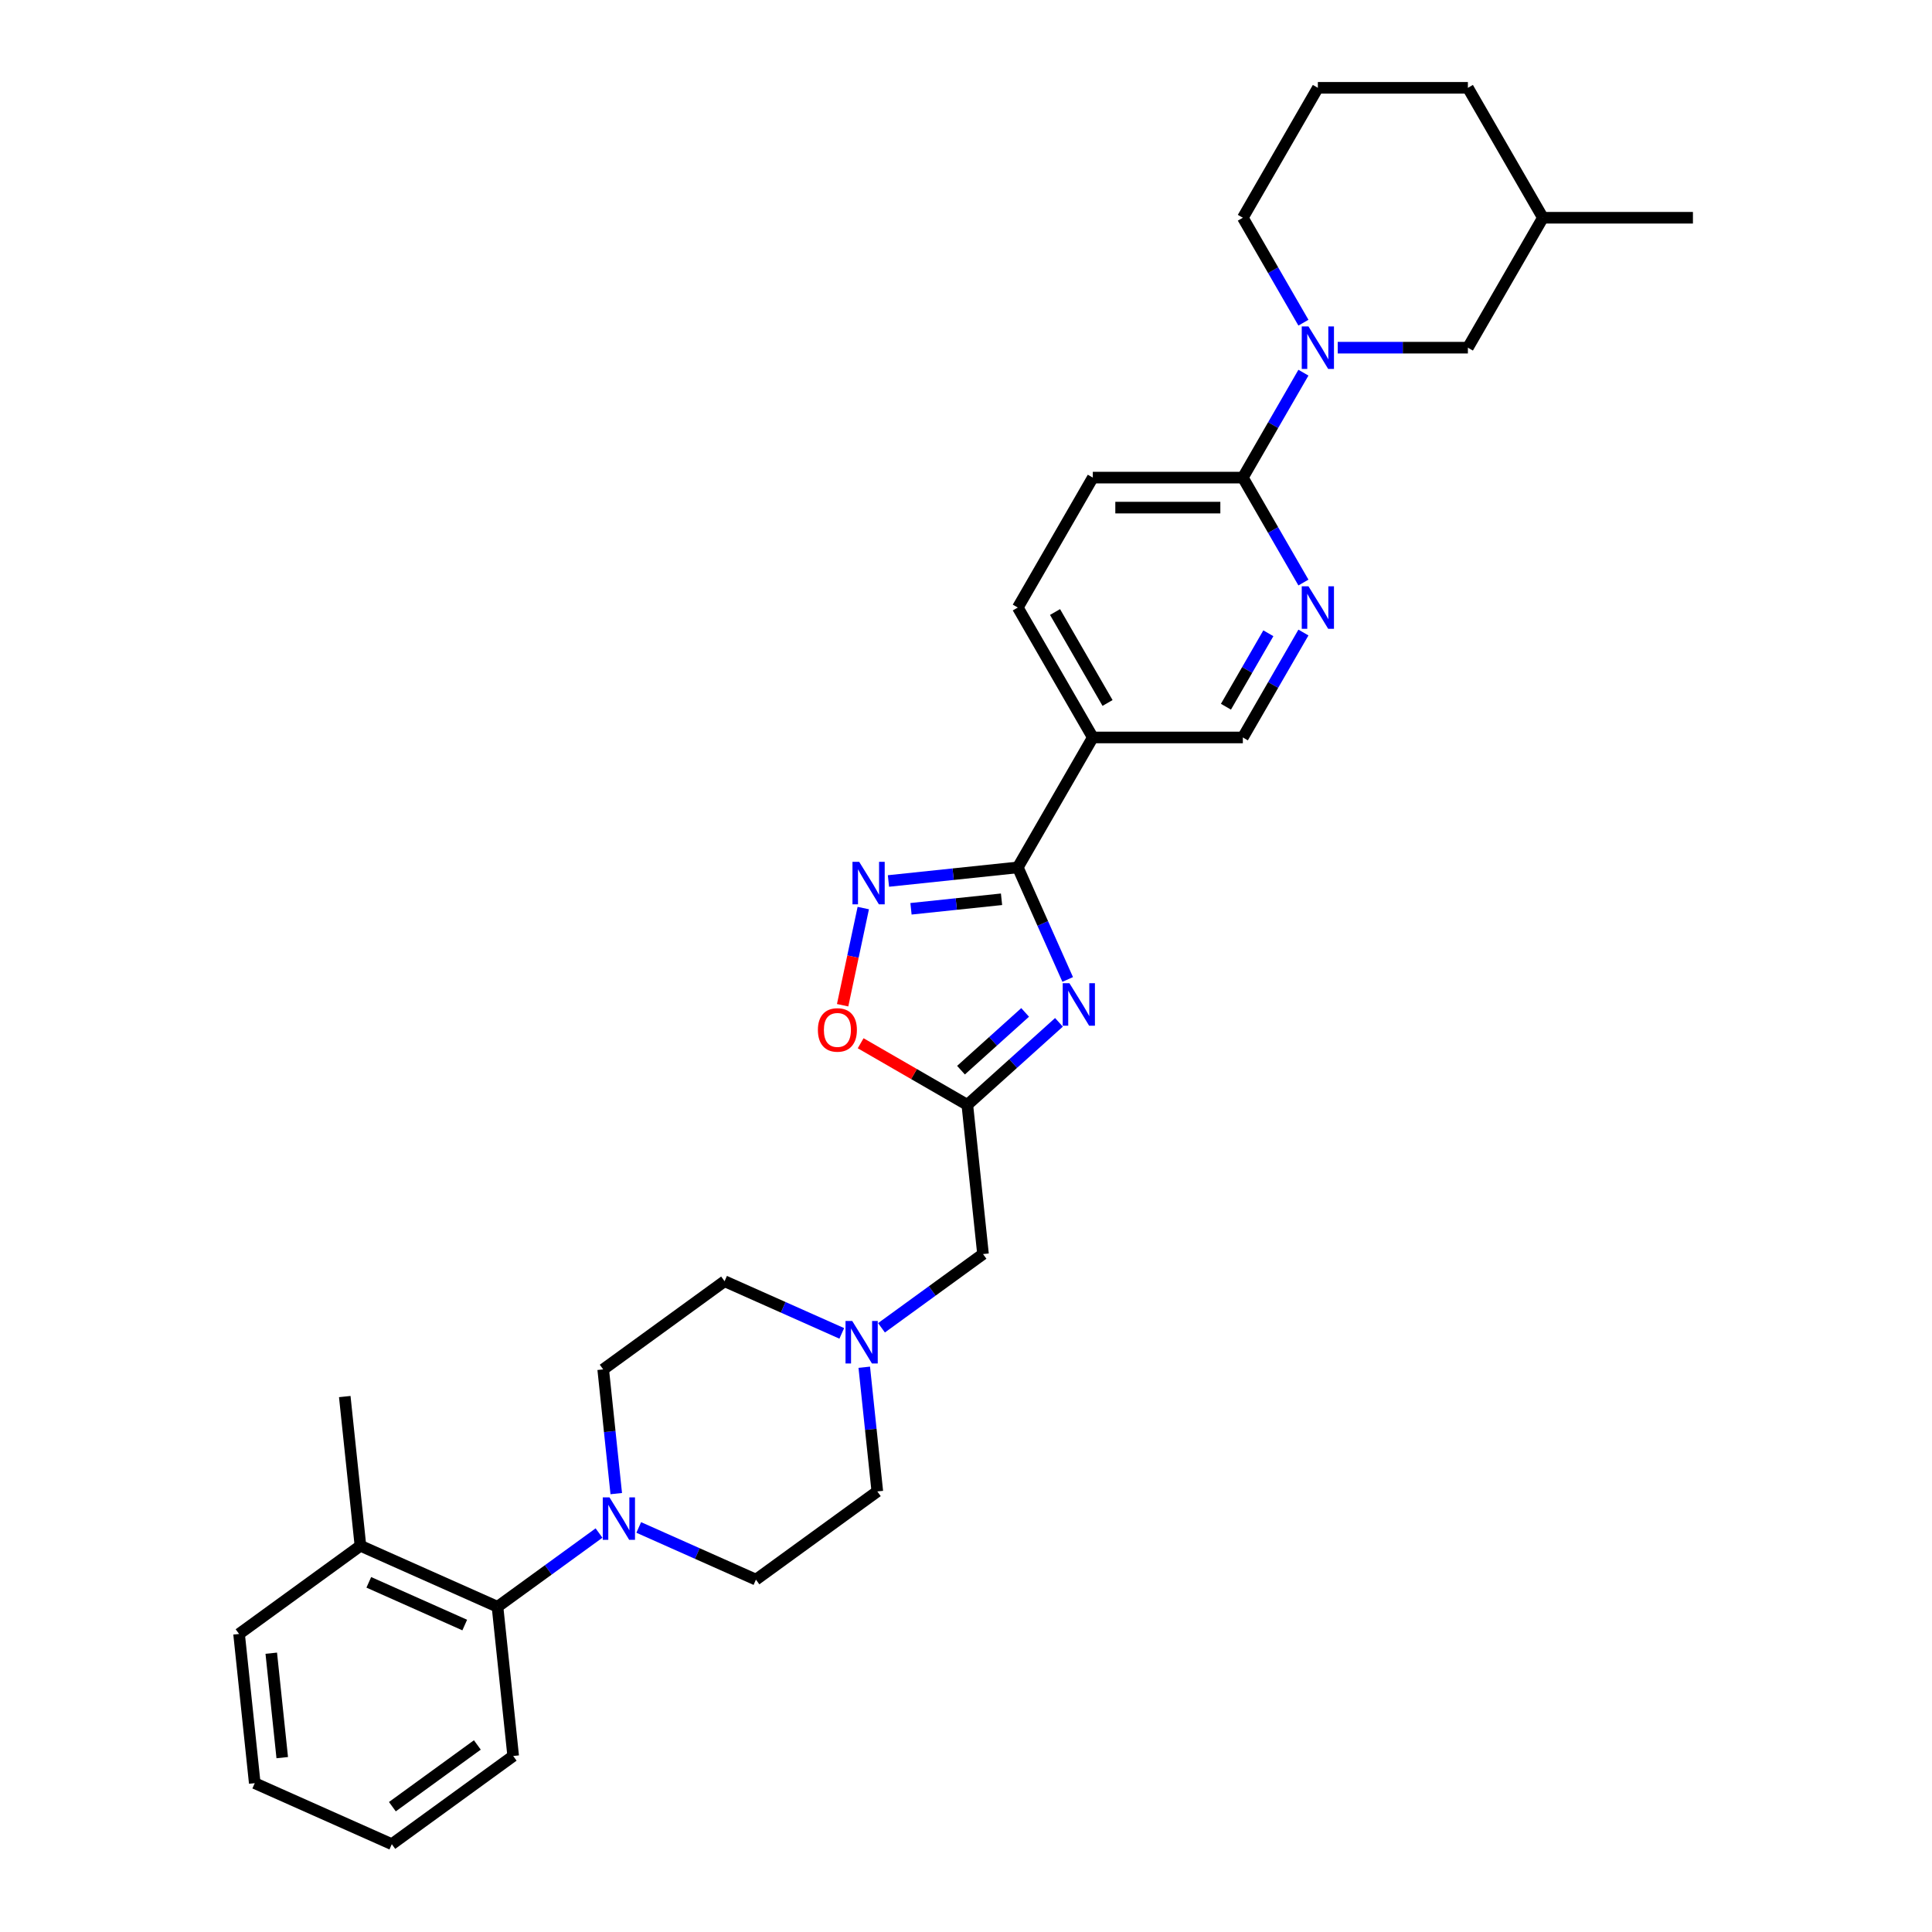 <?xml version='1.0' encoding='iso-8859-1'?>
<svg version='1.1' baseProfile='full'
              xmlns='http://www.w3.org/2000/svg'
                      xmlns:rdkit='http://www.rdkit.org/xml'
                      xmlns:xlink='http://www.w3.org/1999/xlink'
                  xml:space='preserve'
width='1000px' height='1000px' viewBox='0 0 1000 1000'>
<!-- END OF HEADER -->
<rect style='opacity:1.0;fill:#FFFFFF;stroke:none' width='1000' height='1000' x='0' y='0'> </rect>
<path class='bond-0' d='M 552.636,506.966 L 539.723,477.964' style='fill:none;fill-rule:evenodd;stroke:#0000FF;stroke-width:6px;stroke-linecap:butt;stroke-linejoin:miter;stroke-opacity:1' />
<path class='bond-0' d='M 539.723,477.964 L 526.811,448.962' style='fill:none;fill-rule:evenodd;stroke:#000000;stroke-width:6px;stroke-linecap:butt;stroke-linejoin:miter;stroke-opacity:1' />
<path class='bond-2' d='M 548.114,529.16 L 524.401,550.512' style='fill:none;fill-rule:evenodd;stroke:#0000FF;stroke-width:6px;stroke-linecap:butt;stroke-linejoin:miter;stroke-opacity:1' />
<path class='bond-2' d='M 524.401,550.512 L 500.687,571.864' style='fill:none;fill-rule:evenodd;stroke:#000000;stroke-width:6px;stroke-linecap:butt;stroke-linejoin:miter;stroke-opacity:1' />
<path class='bond-2' d='M 530.608,524.024 L 514.008,538.97' style='fill:none;fill-rule:evenodd;stroke:#0000FF;stroke-width:6px;stroke-linecap:butt;stroke-linejoin:miter;stroke-opacity:1' />
<path class='bond-2' d='M 514.008,538.97 L 497.409,553.917' style='fill:none;fill-rule:evenodd;stroke:#000000;stroke-width:6px;stroke-linecap:butt;stroke-linejoin:miter;stroke-opacity:1' />
<path class='bond-1' d='M 526.811,448.962 L 493.337,452.48' style='fill:none;fill-rule:evenodd;stroke:#000000;stroke-width:6px;stroke-linecap:butt;stroke-linejoin:miter;stroke-opacity:1' />
<path class='bond-1' d='M 493.337,452.48 L 459.863,455.998' style='fill:none;fill-rule:evenodd;stroke:#0000FF;stroke-width:6px;stroke-linecap:butt;stroke-linejoin:miter;stroke-opacity:1' />
<path class='bond-1' d='M 518.392,465.463 L 494.96,467.926' style='fill:none;fill-rule:evenodd;stroke:#000000;stroke-width:6px;stroke-linecap:butt;stroke-linejoin:miter;stroke-opacity:1' />
<path class='bond-1' d='M 494.96,467.926 L 471.528,470.388' style='fill:none;fill-rule:evenodd;stroke:#0000FF;stroke-width:6px;stroke-linecap:butt;stroke-linejoin:miter;stroke-opacity:1' />
<path class='bond-5' d='M 526.811,448.962 L 565.638,381.71' style='fill:none;fill-rule:evenodd;stroke:#000000;stroke-width:6px;stroke-linecap:butt;stroke-linejoin:miter;stroke-opacity:1' />
<path class='bond-31' d='M 446.831,470.016 L 441.487,495.161' style='fill:none;fill-rule:evenodd;stroke:#0000FF;stroke-width:6px;stroke-linecap:butt;stroke-linejoin:miter;stroke-opacity:1' />
<path class='bond-31' d='M 441.487,495.161 L 436.142,520.306' style='fill:none;fill-rule:evenodd;stroke:#FF0000;stroke-width:6px;stroke-linecap:butt;stroke-linejoin:miter;stroke-opacity:1' />
<path class='bond-6' d='M 500.687,571.864 L 473.08,555.925' style='fill:none;fill-rule:evenodd;stroke:#000000;stroke-width:6px;stroke-linecap:butt;stroke-linejoin:miter;stroke-opacity:1' />
<path class='bond-6' d='M 473.08,555.925 L 445.472,539.986' style='fill:none;fill-rule:evenodd;stroke:#FF0000;stroke-width:6px;stroke-linecap:butt;stroke-linejoin:miter;stroke-opacity:1' />
<path class='bond-13' d='M 500.687,571.864 L 508.804,649.094' style='fill:none;fill-rule:evenodd;stroke:#000000;stroke-width:6px;stroke-linecap:butt;stroke-linejoin:miter;stroke-opacity:1' />
<path class='bond-3' d='M 674.651,192.894 L 658.972,220.051' style='fill:none;fill-rule:evenodd;stroke:#0000FF;stroke-width:6px;stroke-linecap:butt;stroke-linejoin:miter;stroke-opacity:1' />
<path class='bond-3' d='M 658.972,220.051 L 643.293,247.208' style='fill:none;fill-rule:evenodd;stroke:#000000;stroke-width:6px;stroke-linecap:butt;stroke-linejoin:miter;stroke-opacity:1' />
<path class='bond-12' d='M 692.402,179.957 L 726.089,179.957' style='fill:none;fill-rule:evenodd;stroke:#0000FF;stroke-width:6px;stroke-linecap:butt;stroke-linejoin:miter;stroke-opacity:1' />
<path class='bond-12' d='M 726.089,179.957 L 759.776,179.957' style='fill:none;fill-rule:evenodd;stroke:#000000;stroke-width:6px;stroke-linecap:butt;stroke-linejoin:miter;stroke-opacity:1' />
<path class='bond-21' d='M 674.651,167.02 L 658.972,139.863' style='fill:none;fill-rule:evenodd;stroke:#0000FF;stroke-width:6px;stroke-linecap:butt;stroke-linejoin:miter;stroke-opacity:1' />
<path class='bond-21' d='M 658.972,139.863 L 643.293,112.706' style='fill:none;fill-rule:evenodd;stroke:#000000;stroke-width:6px;stroke-linecap:butt;stroke-linejoin:miter;stroke-opacity:1' />
<path class='bond-4' d='M 330.613,790.605 L 360.943,804.108' style='fill:none;fill-rule:evenodd;stroke:#0000FF;stroke-width:6px;stroke-linecap:butt;stroke-linejoin:miter;stroke-opacity:1' />
<path class='bond-4' d='M 360.943,804.108 L 391.273,817.612' style='fill:none;fill-rule:evenodd;stroke:#000000;stroke-width:6px;stroke-linecap:butt;stroke-linejoin:miter;stroke-opacity:1' />
<path class='bond-9' d='M 310.05,793.497 L 283.779,812.584' style='fill:none;fill-rule:evenodd;stroke:#0000FF;stroke-width:6px;stroke-linecap:butt;stroke-linejoin:miter;stroke-opacity:1' />
<path class='bond-9' d='M 283.779,812.584 L 257.507,831.671' style='fill:none;fill-rule:evenodd;stroke:#000000;stroke-width:6px;stroke-linecap:butt;stroke-linejoin:miter;stroke-opacity:1' />
<path class='bond-33' d='M 318.972,773.09 L 315.593,740.944' style='fill:none;fill-rule:evenodd;stroke:#0000FF;stroke-width:6px;stroke-linecap:butt;stroke-linejoin:miter;stroke-opacity:1' />
<path class='bond-33' d='M 315.593,740.944 L 312.214,708.797' style='fill:none;fill-rule:evenodd;stroke:#000000;stroke-width:6px;stroke-linecap:butt;stroke-linejoin:miter;stroke-opacity:1' />
<path class='bond-11' d='M 565.638,381.71 L 643.293,381.71' style='fill:none;fill-rule:evenodd;stroke:#000000;stroke-width:6px;stroke-linecap:butt;stroke-linejoin:miter;stroke-opacity:1' />
<path class='bond-14' d='M 565.638,381.71 L 526.811,314.459' style='fill:none;fill-rule:evenodd;stroke:#000000;stroke-width:6px;stroke-linecap:butt;stroke-linejoin:miter;stroke-opacity:1' />
<path class='bond-14' d='M 573.264,363.857 L 546.085,316.781' style='fill:none;fill-rule:evenodd;stroke:#000000;stroke-width:6px;stroke-linecap:butt;stroke-linejoin:miter;stroke-opacity:1' />
<path class='bond-7' d='M 643.293,247.208 L 565.638,247.208' style='fill:none;fill-rule:evenodd;stroke:#000000;stroke-width:6px;stroke-linecap:butt;stroke-linejoin:miter;stroke-opacity:1' />
<path class='bond-7' d='M 631.645,262.739 L 577.286,262.739' style='fill:none;fill-rule:evenodd;stroke:#000000;stroke-width:6px;stroke-linecap:butt;stroke-linejoin:miter;stroke-opacity:1' />
<path class='bond-32' d='M 643.293,247.208 L 658.972,274.365' style='fill:none;fill-rule:evenodd;stroke:#000000;stroke-width:6px;stroke-linecap:butt;stroke-linejoin:miter;stroke-opacity:1' />
<path class='bond-32' d='M 658.972,274.365 L 674.651,301.522' style='fill:none;fill-rule:evenodd;stroke:#0000FF;stroke-width:6px;stroke-linecap:butt;stroke-linejoin:miter;stroke-opacity:1' />
<path class='bond-8' d='M 674.651,327.397 L 658.972,354.553' style='fill:none;fill-rule:evenodd;stroke:#0000FF;stroke-width:6px;stroke-linecap:butt;stroke-linejoin:miter;stroke-opacity:1' />
<path class='bond-8' d='M 658.972,354.553 L 643.293,381.71' style='fill:none;fill-rule:evenodd;stroke:#000000;stroke-width:6px;stroke-linecap:butt;stroke-linejoin:miter;stroke-opacity:1' />
<path class='bond-8' d='M 656.497,327.778 L 645.522,346.788' style='fill:none;fill-rule:evenodd;stroke:#0000FF;stroke-width:6px;stroke-linecap:butt;stroke-linejoin:miter;stroke-opacity:1' />
<path class='bond-8' d='M 645.522,346.788 L 634.547,365.798' style='fill:none;fill-rule:evenodd;stroke:#000000;stroke-width:6px;stroke-linecap:butt;stroke-linejoin:miter;stroke-opacity:1' />
<path class='bond-18' d='M 257.507,831.671 L 186.566,800.086' style='fill:none;fill-rule:evenodd;stroke:#000000;stroke-width:6px;stroke-linecap:butt;stroke-linejoin:miter;stroke-opacity:1' />
<path class='bond-18' d='M 240.549,841.122 L 190.89,819.012' style='fill:none;fill-rule:evenodd;stroke:#000000;stroke-width:6px;stroke-linecap:butt;stroke-linejoin:miter;stroke-opacity:1' />
<path class='bond-24' d='M 257.507,831.671 L 265.625,908.901' style='fill:none;fill-rule:evenodd;stroke:#000000;stroke-width:6px;stroke-linecap:butt;stroke-linejoin:miter;stroke-opacity:1' />
<path class='bond-10' d='M 456.261,687.268 L 482.533,668.181' style='fill:none;fill-rule:evenodd;stroke:#0000FF;stroke-width:6px;stroke-linecap:butt;stroke-linejoin:miter;stroke-opacity:1' />
<path class='bond-10' d='M 482.533,668.181 L 508.804,649.094' style='fill:none;fill-rule:evenodd;stroke:#000000;stroke-width:6px;stroke-linecap:butt;stroke-linejoin:miter;stroke-opacity:1' />
<path class='bond-19' d='M 435.698,690.161 L 405.369,676.657' style='fill:none;fill-rule:evenodd;stroke:#0000FF;stroke-width:6px;stroke-linecap:butt;stroke-linejoin:miter;stroke-opacity:1' />
<path class='bond-19' d='M 405.369,676.657 L 375.039,663.153' style='fill:none;fill-rule:evenodd;stroke:#000000;stroke-width:6px;stroke-linecap:butt;stroke-linejoin:miter;stroke-opacity:1' />
<path class='bond-20' d='M 447.34,707.675 L 450.718,739.822' style='fill:none;fill-rule:evenodd;stroke:#0000FF;stroke-width:6px;stroke-linecap:butt;stroke-linejoin:miter;stroke-opacity:1' />
<path class='bond-20' d='M 450.718,739.822 L 454.097,771.968' style='fill:none;fill-rule:evenodd;stroke:#000000;stroke-width:6px;stroke-linecap:butt;stroke-linejoin:miter;stroke-opacity:1' />
<path class='bond-22' d='M 759.776,179.957 L 798.603,112.706' style='fill:none;fill-rule:evenodd;stroke:#000000;stroke-width:6px;stroke-linecap:butt;stroke-linejoin:miter;stroke-opacity:1' />
<path class='bond-17' d='M 526.811,314.459 L 565.638,247.208' style='fill:none;fill-rule:evenodd;stroke:#000000;stroke-width:6px;stroke-linecap:butt;stroke-linejoin:miter;stroke-opacity:1' />
<path class='bond-15' d='M 312.214,708.797 L 375.039,663.153' style='fill:none;fill-rule:evenodd;stroke:#000000;stroke-width:6px;stroke-linecap:butt;stroke-linejoin:miter;stroke-opacity:1' />
<path class='bond-16' d='M 391.273,817.612 L 454.097,771.968' style='fill:none;fill-rule:evenodd;stroke:#000000;stroke-width:6px;stroke-linecap:butt;stroke-linejoin:miter;stroke-opacity:1' />
<path class='bond-25' d='M 186.566,800.086 L 178.449,722.857' style='fill:none;fill-rule:evenodd;stroke:#000000;stroke-width:6px;stroke-linecap:butt;stroke-linejoin:miter;stroke-opacity:1' />
<path class='bond-26' d='M 186.566,800.086 L 123.742,845.731' style='fill:none;fill-rule:evenodd;stroke:#000000;stroke-width:6px;stroke-linecap:butt;stroke-linejoin:miter;stroke-opacity:1' />
<path class='bond-23' d='M 643.293,112.706 L 682.121,45.455' style='fill:none;fill-rule:evenodd;stroke:#000000;stroke-width:6px;stroke-linecap:butt;stroke-linejoin:miter;stroke-opacity:1' />
<path class='bond-28' d='M 798.603,112.706 L 876.258,112.706' style='fill:none;fill-rule:evenodd;stroke:#000000;stroke-width:6px;stroke-linecap:butt;stroke-linejoin:miter;stroke-opacity:1' />
<path class='bond-34' d='M 798.603,112.706 L 759.776,45.455' style='fill:none;fill-rule:evenodd;stroke:#000000;stroke-width:6px;stroke-linecap:butt;stroke-linejoin:miter;stroke-opacity:1' />
<path class='bond-27' d='M 682.121,45.455 L 759.776,45.455' style='fill:none;fill-rule:evenodd;stroke:#000000;stroke-width:6px;stroke-linecap:butt;stroke-linejoin:miter;stroke-opacity:1' />
<path class='bond-29' d='M 265.625,908.901 L 202.8,954.545' style='fill:none;fill-rule:evenodd;stroke:#000000;stroke-width:6px;stroke-linecap:butt;stroke-linejoin:miter;stroke-opacity:1' />
<path class='bond-29' d='M 247.072,903.183 L 203.095,935.134' style='fill:none;fill-rule:evenodd;stroke:#000000;stroke-width:6px;stroke-linecap:butt;stroke-linejoin:miter;stroke-opacity:1' />
<path class='bond-35' d='M 123.742,845.731 L 131.859,922.96' style='fill:none;fill-rule:evenodd;stroke:#000000;stroke-width:6px;stroke-linecap:butt;stroke-linejoin:miter;stroke-opacity:1' />
<path class='bond-35' d='M 140.405,855.692 L 146.087,909.752' style='fill:none;fill-rule:evenodd;stroke:#000000;stroke-width:6px;stroke-linecap:butt;stroke-linejoin:miter;stroke-opacity:1' />
<path class='bond-30' d='M 202.8,954.545 L 131.859,922.96' style='fill:none;fill-rule:evenodd;stroke:#000000;stroke-width:6px;stroke-linecap:butt;stroke-linejoin:miter;stroke-opacity:1' />
<path  class='atom-0' d='M 553.535 508.907
L 560.741 520.555
Q 561.455 521.704, 562.605 523.786
Q 563.754 525.867, 563.816 525.991
L 563.816 508.907
L 566.736 508.907
L 566.736 530.899
L 563.723 530.899
L 555.989 518.163
Q 555.088 516.672, 554.125 514.964
Q 553.193 513.256, 552.913 512.728
L 552.913 530.899
L 550.056 530.899
L 550.056 508.907
L 553.535 508.907
' fill='#0000FF'/>
<path  class='atom-2' d='M 444.72 446.083
L 451.926 457.731
Q 452.641 458.88, 453.79 460.961
Q 454.939 463.043, 455.002 463.167
L 455.002 446.083
L 457.921 446.083
L 457.921 468.075
L 454.908 468.075
L 447.174 455.339
Q 446.273 453.848, 445.31 452.14
Q 444.378 450.431, 444.099 449.903
L 444.099 468.075
L 441.241 468.075
L 441.241 446.083
L 444.72 446.083
' fill='#0000FF'/>
<path  class='atom-4' d='M 677.259 168.961
L 684.466 180.609
Q 685.18 181.758, 686.33 183.84
Q 687.479 185.921, 687.541 186.045
L 687.541 168.961
L 690.461 168.961
L 690.461 190.953
L 687.448 190.953
L 679.713 178.217
Q 678.813 176.726, 677.85 175.018
Q 676.918 173.31, 676.638 172.782
L 676.638 190.953
L 673.781 190.953
L 673.781 168.961
L 677.259 168.961
' fill='#0000FF'/>
<path  class='atom-5' d='M 315.47 775.031
L 322.677 786.679
Q 323.391 787.829, 324.541 789.91
Q 325.69 791.991, 325.752 792.115
L 325.752 775.031
L 328.672 775.031
L 328.672 797.023
L 325.659 797.023
L 317.924 784.288
Q 317.024 782.797, 316.061 781.088
Q 315.129 779.38, 314.849 778.852
L 314.849 797.023
L 311.991 797.023
L 311.991 775.031
L 315.47 775.031
' fill='#0000FF'/>
<path  class='atom-7' d='M 423.341 533.099
Q 423.341 527.818, 425.95 524.867
Q 428.559 521.916, 433.436 521.916
Q 438.313 521.916, 440.922 524.867
Q 443.531 527.818, 443.531 533.099
Q 443.531 538.441, 440.891 541.486
Q 438.25 544.499, 433.436 544.499
Q 428.59 544.499, 425.95 541.486
Q 423.341 538.473, 423.341 533.099
M 433.436 542.014
Q 436.791 542.014, 438.592 539.777
Q 440.425 537.51, 440.425 533.099
Q 440.425 528.781, 438.592 526.607
Q 436.791 524.401, 433.436 524.401
Q 430.081 524.401, 428.248 526.576
Q 426.447 528.75, 426.447 533.099
Q 426.447 537.541, 428.248 539.777
Q 430.081 542.014, 433.436 542.014
' fill='#FF0000'/>
<path  class='atom-9' d='M 677.259 303.463
L 684.466 315.112
Q 685.18 316.261, 686.33 318.342
Q 687.479 320.423, 687.541 320.547
L 687.541 303.463
L 690.461 303.463
L 690.461 325.455
L 687.448 325.455
L 679.713 312.72
Q 678.813 311.229, 677.85 309.52
Q 676.918 307.812, 676.638 307.284
L 676.638 325.455
L 673.781 325.455
L 673.781 303.463
L 677.259 303.463
' fill='#0000FF'/>
<path  class='atom-11' d='M 441.119 683.742
L 448.325 695.39
Q 449.04 696.54, 450.189 698.621
Q 451.338 700.702, 451.4 700.826
L 451.4 683.742
L 454.32 683.742
L 454.32 705.734
L 451.307 705.734
L 443.573 692.999
Q 442.672 691.508, 441.709 689.799
Q 440.777 688.091, 440.498 687.563
L 440.498 705.734
L 437.64 705.734
L 437.64 683.742
L 441.119 683.742
' fill='#0000FF'/>
</svg>
